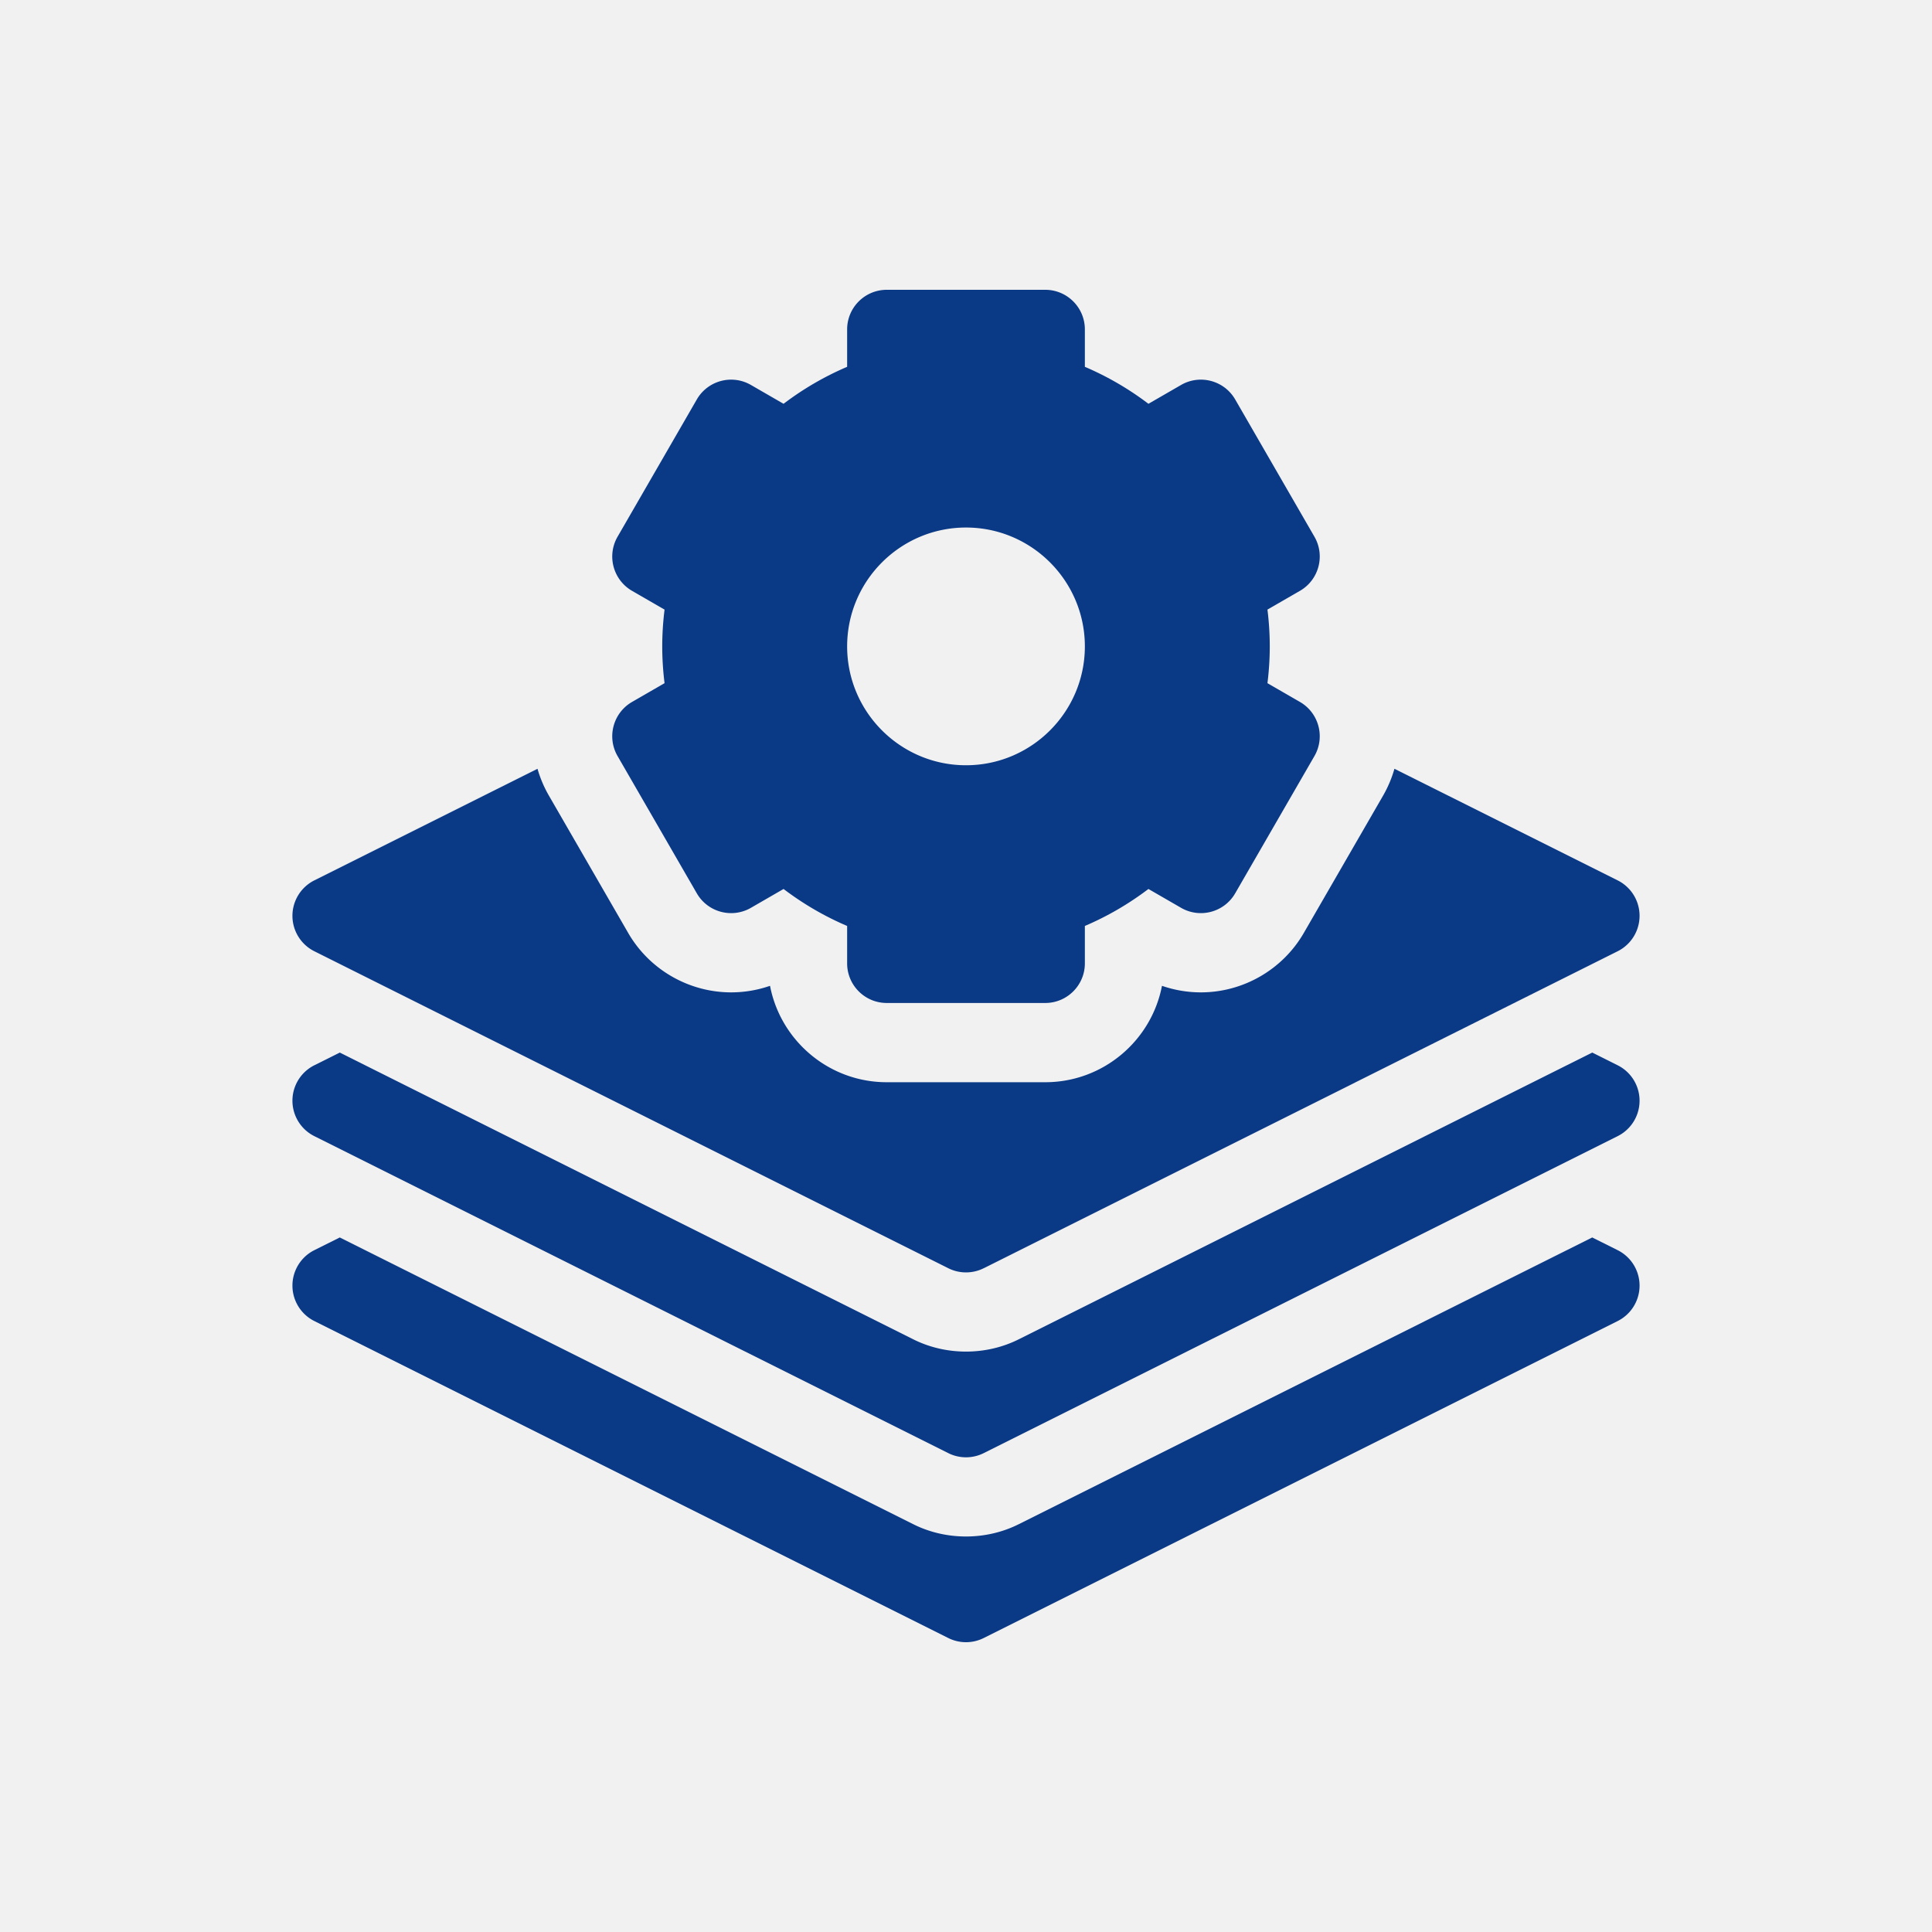 <svg xmlns="http://www.w3.org/2000/svg" xmlns:xlink="http://www.w3.org/1999/xlink" width="512" height="512" x="0" y="0" viewBox="0 0 512 512" style="enable-background:new 0 0 512 512" xml:space="preserve" class="">  <rect width="512" height="512" fill="#f1f1f1"></rect>  <g transform="matrix(0.7,0,0,0.7,76.8,76.8)">    <path d="m502.708 363.584-9.627-4.813-216.957 108.478c-12.452 6.308-27.796 6.308-40.248 0L18.919 358.771l-9.627 4.813a14.998 14.998 0 0 0 0 26.832l240 120a14.996 14.996 0 0 0 13.416 0l240-120a14.998 14.998 0 0 0 0-26.832z" fill="#0a3986" opacity="1" data-original="#000000" class=""></path>    <path d="m502.708 293.584-9.627-4.813-216.957 108.478c-12.452 6.308-27.796 6.308-40.248 0L18.919 288.771l-9.627 4.813a14.998 14.998 0 0 0 0 26.832l240 120a14.996 14.996 0 0 0 13.416 0l240-120a14.998 14.998 0 0 0 0-26.832zM124.087 176.519l30 51.962c4.142 7.174 13.316 9.633 20.491 5.49l12.352-7.132c7.49 5.679 15.535 10.359 24.07 14V255c0 8.284 6.716 15 15 15h60c8.284 0 15-6.716 15-15v-14.161c8.535-3.641 16.58-8.321 24.07-14l12.352 7.132c7.174 4.142 16.348 1.684 20.49-5.49l30-51.962c4.142-7.174 1.684-16.348-5.49-20.49l-12.3-7.102c.584-4.671.878-9.327.878-13.927s-.294-9.256-.877-13.927l12.3-7.102c7.174-4.142 9.632-13.316 5.49-20.49l-30-51.962c-4.142-7.174-13.316-9.633-20.49-5.49L325.07 43.16a113.427 113.427 0 0 0-24.07-14V15c0-8.284-6.716-15-15-15h-60c-8.284 0-15 6.716-15 15v14.16a113.427 113.427 0 0 0-24.07 14l-12.352-7.132c-7.174-4.142-16.348-1.684-20.49 5.49l-30 51.962c-4.142 7.174-1.684 16.348 5.49 20.49l12.3 7.102C141.294 125.744 141 130.4 141 135s.294 9.256.877 13.927l-12.3 7.102c-7.174 4.142-9.632 13.316-5.49 20.49zM256 90c24.813 0 45 20.187 45 45s-20.187 45-45 45-45-20.187-45-45 20.187-45 45-45z" fill="#0a3986" opacity="1" data-original="#000000" class=""></path>    <path d="m9.292 250.416 240 120a14.996 14.996 0 0 0 13.416 0l240-120a14.998 14.998 0 0 0 0-26.832L418.2 181.33a44.904 44.904 0 0 1-4.305 10.187l-30.001 51.963c-8.012 13.879-22.951 22.503-38.985 22.503h-.001a44.99 44.99 0 0 1-14.713-2.481C326.208 284.264 307.907 300 286 300h-60c-21.907 0-40.208-15.736-44.194-36.498a44.965 44.965 0 0 1-14.714 2.481c-16.035 0-30.974-8.623-38.987-22.505L98.106 191.52a45.282 45.282 0 0 1-4.328-10.178L9.292 223.584a14.998 14.998 0 0 0 0 26.832z" fill="#0a3986" opacity="1" data-original="#000000" class=""></path>  </g></svg>